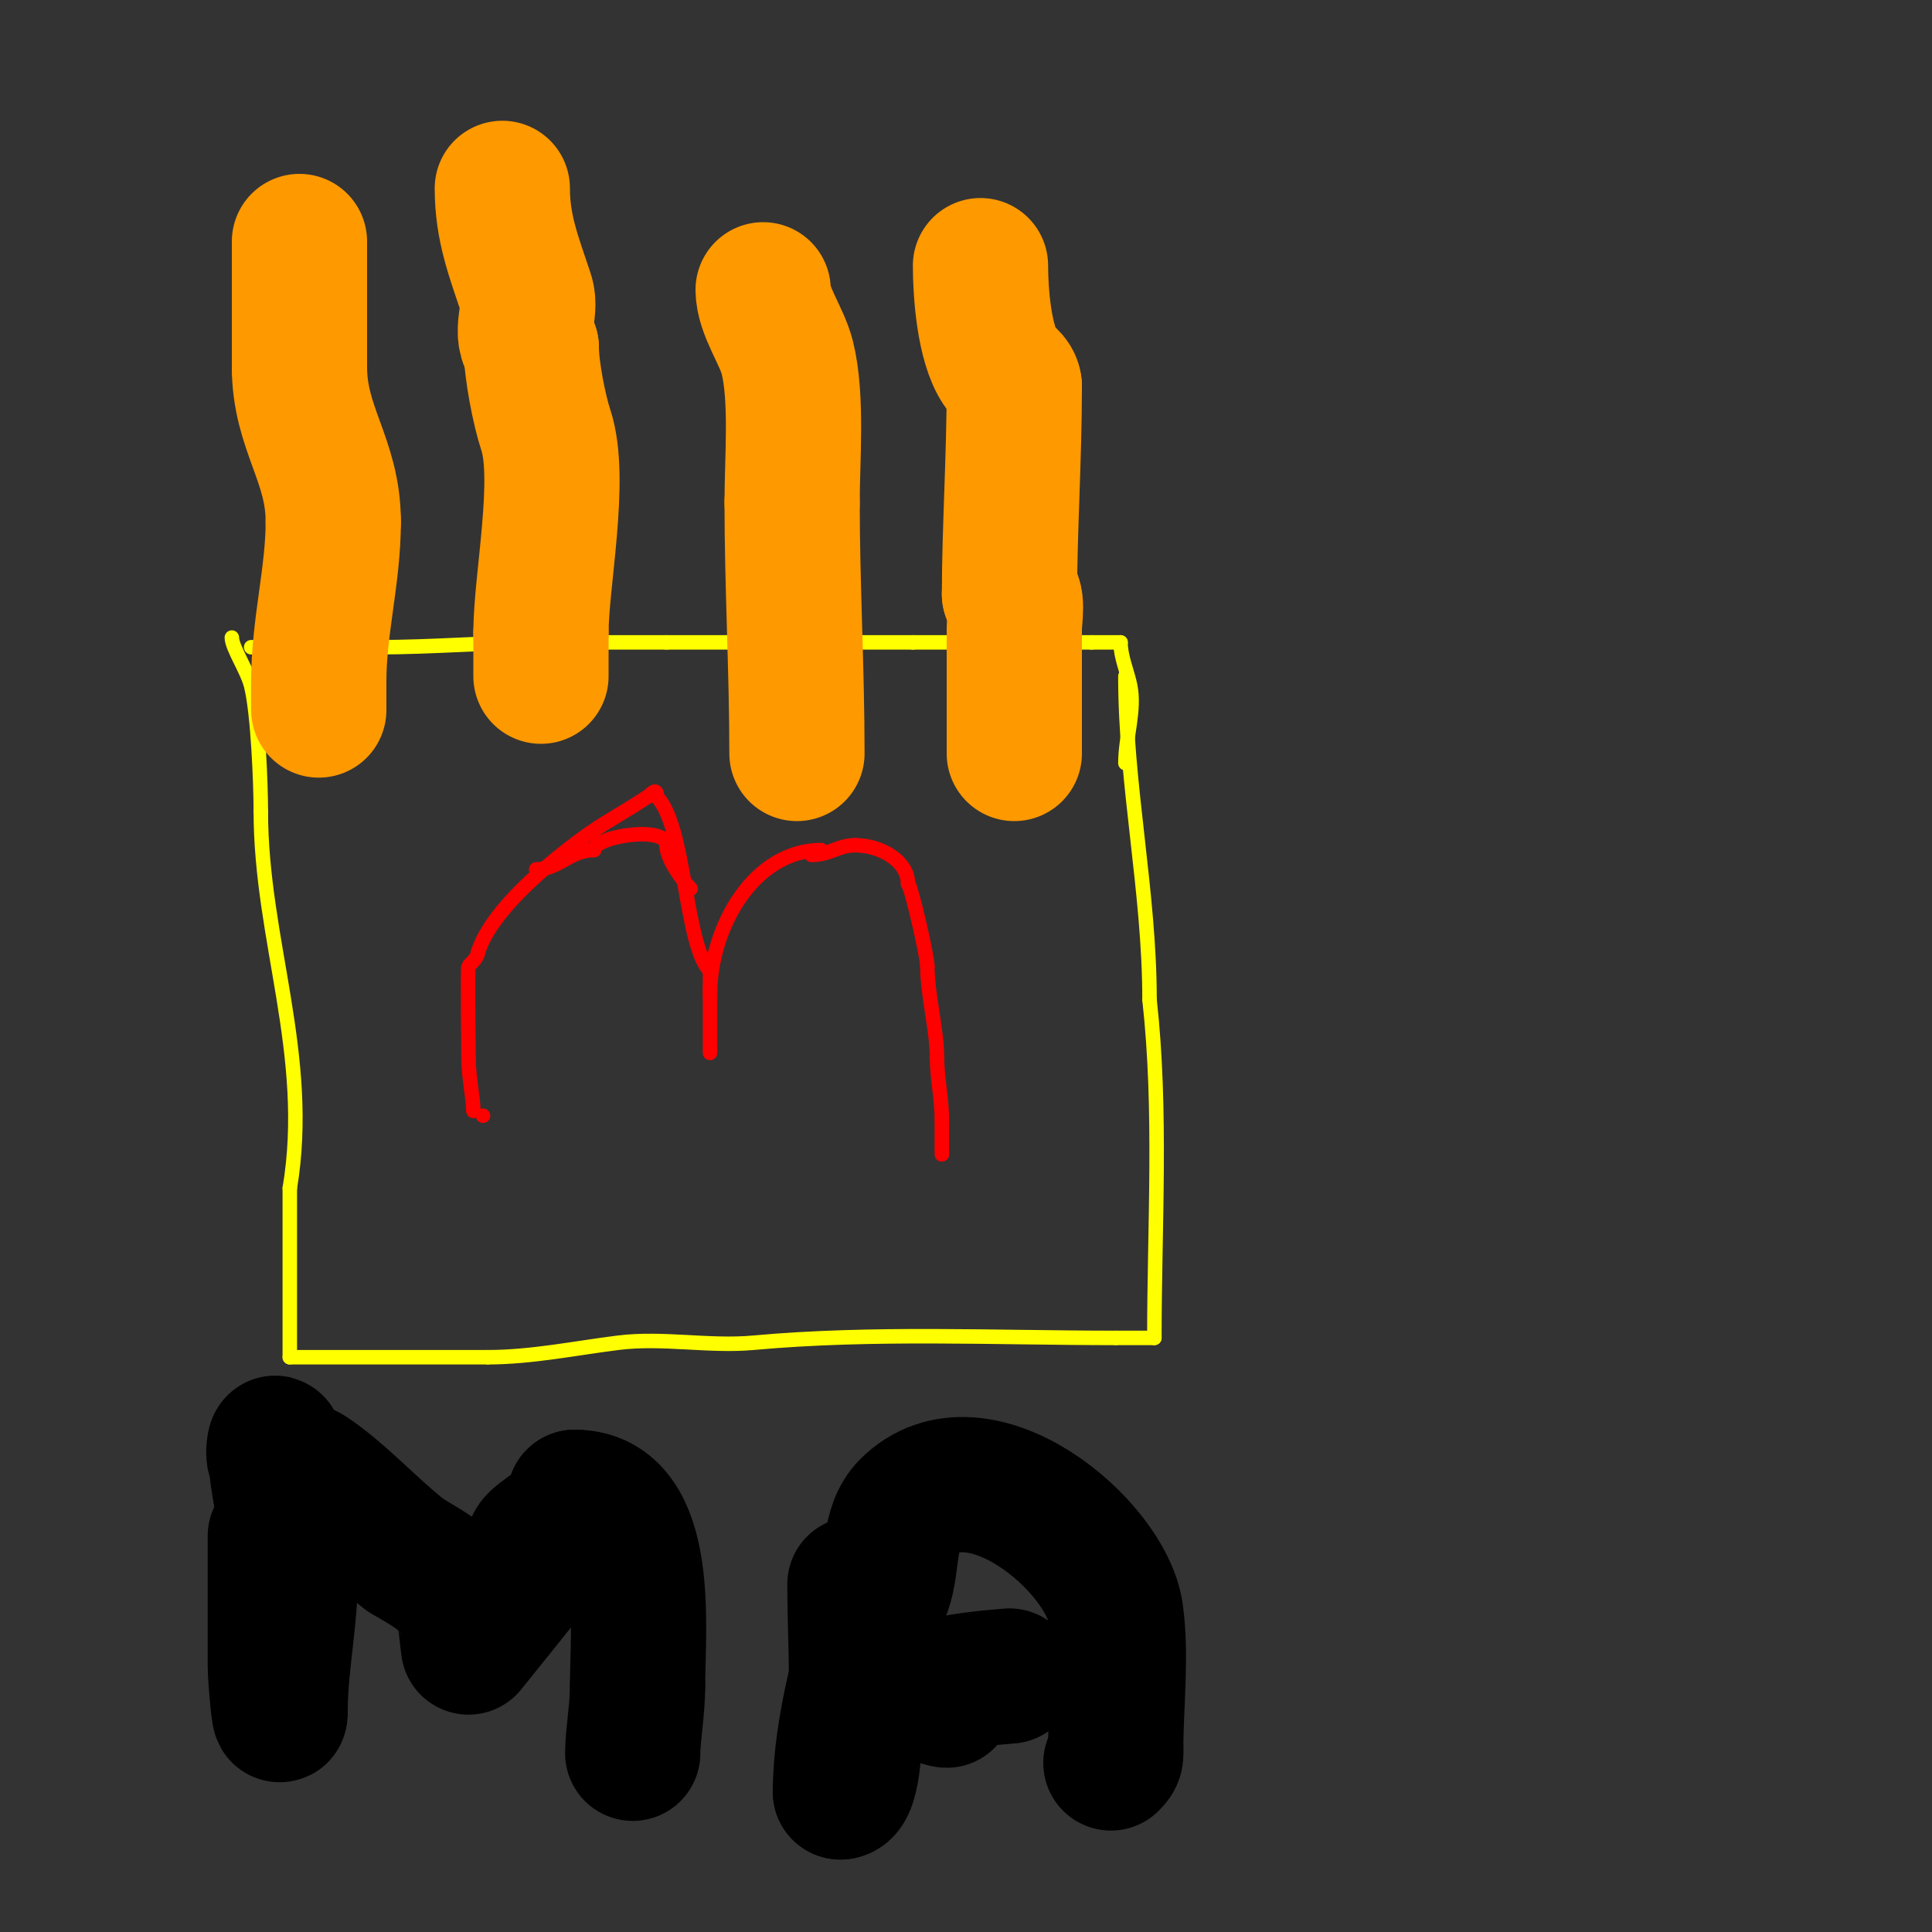 <svg viewBox='0 0 400 400' version='1.1' xmlns='http://www.w3.org/2000/svg' xmlns:xlink='http://www.w3.org/1999/xlink'><rect x="0" y="0" width="400" height="400" fill="#333333" stroke="none"/><g fill='none' stroke='#ff0000' stroke-width='3' stroke-linecap='round' stroke-linejoin='round'><path d='M100,231l0,0'/><path d='M98,230c0,-2.685 -1,-6.974 -1,-11'/><path d='M97,219c0,-1.534 -0.209,-18.791 0,-19c0.616,-0.616 2,-1.858 2,-3'/><path d='M99,197c2.951,-8.854 14.842,-18.381 21,-23c4.896,-3.672 8.544,-5.363 14,-9c0.936,-0.624 2,-2.151 2,0'/><path d='M136,165c5.991,5.991 5.764,30.764 11,36'/><path d='M147,201c0,0.333 0,0.667 0,1c0,1.333 0,2.667 0,4c0,1.193 0,12 0,12c0,0 0,-10.31 0,-12'/><path d='M147,206c0,-14.217 9.177,-30 23,-30'/><path d='M168,177c3.85,0 5.503,-2 9,-2'/><path d='M177,175c5.437,0 11,3.308 11,8'/><path d='M188,183c0.537,0 4,14.972 4,17'/><path d='M192,200c0,5.968 2,13.287 2,19'/><path d='M194,219c0,4.245 1,8.306 1,13'/><path d='M195,232c0,2.333 0,4.667 0,7'/><path d='M111,180'/><path d='M111,180c4.647,0 7.042,-4 12,-4'/><path d='M123,176c0,-2.865 15,-5.182 15,-1'/><path d='M138,175c0,2.711 3.1,7.1 5,9'/></g>
<g fill='none' stroke='#ffff00' stroke-width='3' stroke-linecap='round' stroke-linejoin='round'><path d='M48,132c0,2.079 3.186,6.744 4,10c1.422,5.688 2,20.155 2,26'/><path d='M54,168c0,26.462 10.596,50.422 6,78'/><path d='M60,246c0,11.667 0,23.333 0,35'/><path d='M60,281c13.667,0 27.333,0 41,0'/><path d='M101,281c9.066,0 18.148,-1.894 27,-3c9.207,-1.151 18.754,0.841 28,0c24.8,-2.255 50.071,-1 75,-1'/><path d='M231,277c2.667,0 5.333,0 8,0'/><path d='M239,277c0,-23.155 1.558,-46.981 -1,-70'/><path d='M238,207c0,-22.441 -5,-44.371 -5,-67'/><path d='M52,134c8.667,0 17.333,0 26,0'/><path d='M78,134c12.007,0 22.235,-1 35,-1'/><path d='M113,133c8.333,0 16.667,0 25,0'/><path d='M138,133c17,0 34,0 51,0'/><path d='M189,133c12.333,0 24.667,0 37,0'/><path d='M226,133c2,0 4,0 6,0'/><path d='M232,133c0,3.012 1.413,6.064 2,9c1.025,5.123 -1,10.61 -1,16'/></g>
<g fill='none' stroke='#ff9900' stroke-width='28' stroke-linecap='round' stroke-linejoin='round'><path d='M62,50c0,8.667 0,17.333 0,26'/><path d='M62,76c0,12.739 7,19.283 7,32'/><path d='M69,108c0,11.106 -3,21.766 -3,33'/><path d='M66,141c0,2 0,4 0,6'/><path d='M104,39c0,8.238 2.398,14.195 5,22c1.138,3.415 -1.758,8.242 1,11'/><path d='M110,72c0,4.546 1.668,13.005 3,17c3.377,10.131 -1,31.301 -1,42'/><path d='M112,131c0,3 0,6 0,9'/><path d='M158,60c0,4.318 3.895,9.58 5,14c2.103,8.41 1,21.165 1,30'/><path d='M164,104c0,17.346 1,34.631 1,52'/><path d='M203,55c0,5.649 0.771,16.156 4,21c0.924,1.387 3,2.333 3,4'/><path d='M210,80c0,14.621 -1,30.093 -1,43'/><path d='M209,123c1.997,0 1,5.249 1,7c0,8.667 0,17.333 0,26'/></g>
<g fill='none' stroke='#000000' stroke-width='28' stroke-linecap='round' stroke-linejoin='round'><path d='M57,318c0,9 0,18 0,27c0,2.366 1,13.366 1,9'/><path d='M58,354c0,-10.412 2.727,-21.095 2,-32c-0.507,-7.607 -3,-15.412 -3,-23c0,-1 -0.707,2.293 0,3c1.215,1.215 5.314,1.876 7,3c6.749,4.499 13.17,11.746 20,17'/><path d='M84,322c4.558,2.735 10.185,5.555 12,11c0.094,0.283 1,8 1,8c0,0 11.62,-14.392 12,-15c1.286,-2.058 0.284,-5.284 2,-7c2.404,-2.404 8,-4.613 8,-9'/><path d='M119,310c15.929,0 13,27.351 13,39'/><path d='M132,349c0,5.147 -1,10.199 -1,14'/><path d='M177,328c0,9.621 0.736,19.427 0,29c-0.06,0.781 -0.07,14 -3,14'/><path d='M174,371c0,-13.09 4.615,-29.942 9,-42c1.937,-5.328 0.743,-12.743 5,-17c14.315,-14.315 40.984,7.885 43,22c1.245,8.718 0,19.07 0,28'/><path d='M231,362c0,1.598 0.208,1.792 -1,3'/><path d='M196,352c-0.661,0 -3.846,-1.154 -3,-2c2.037,-2.037 15.165,-2.907 16,-3'/></g>
</svg>